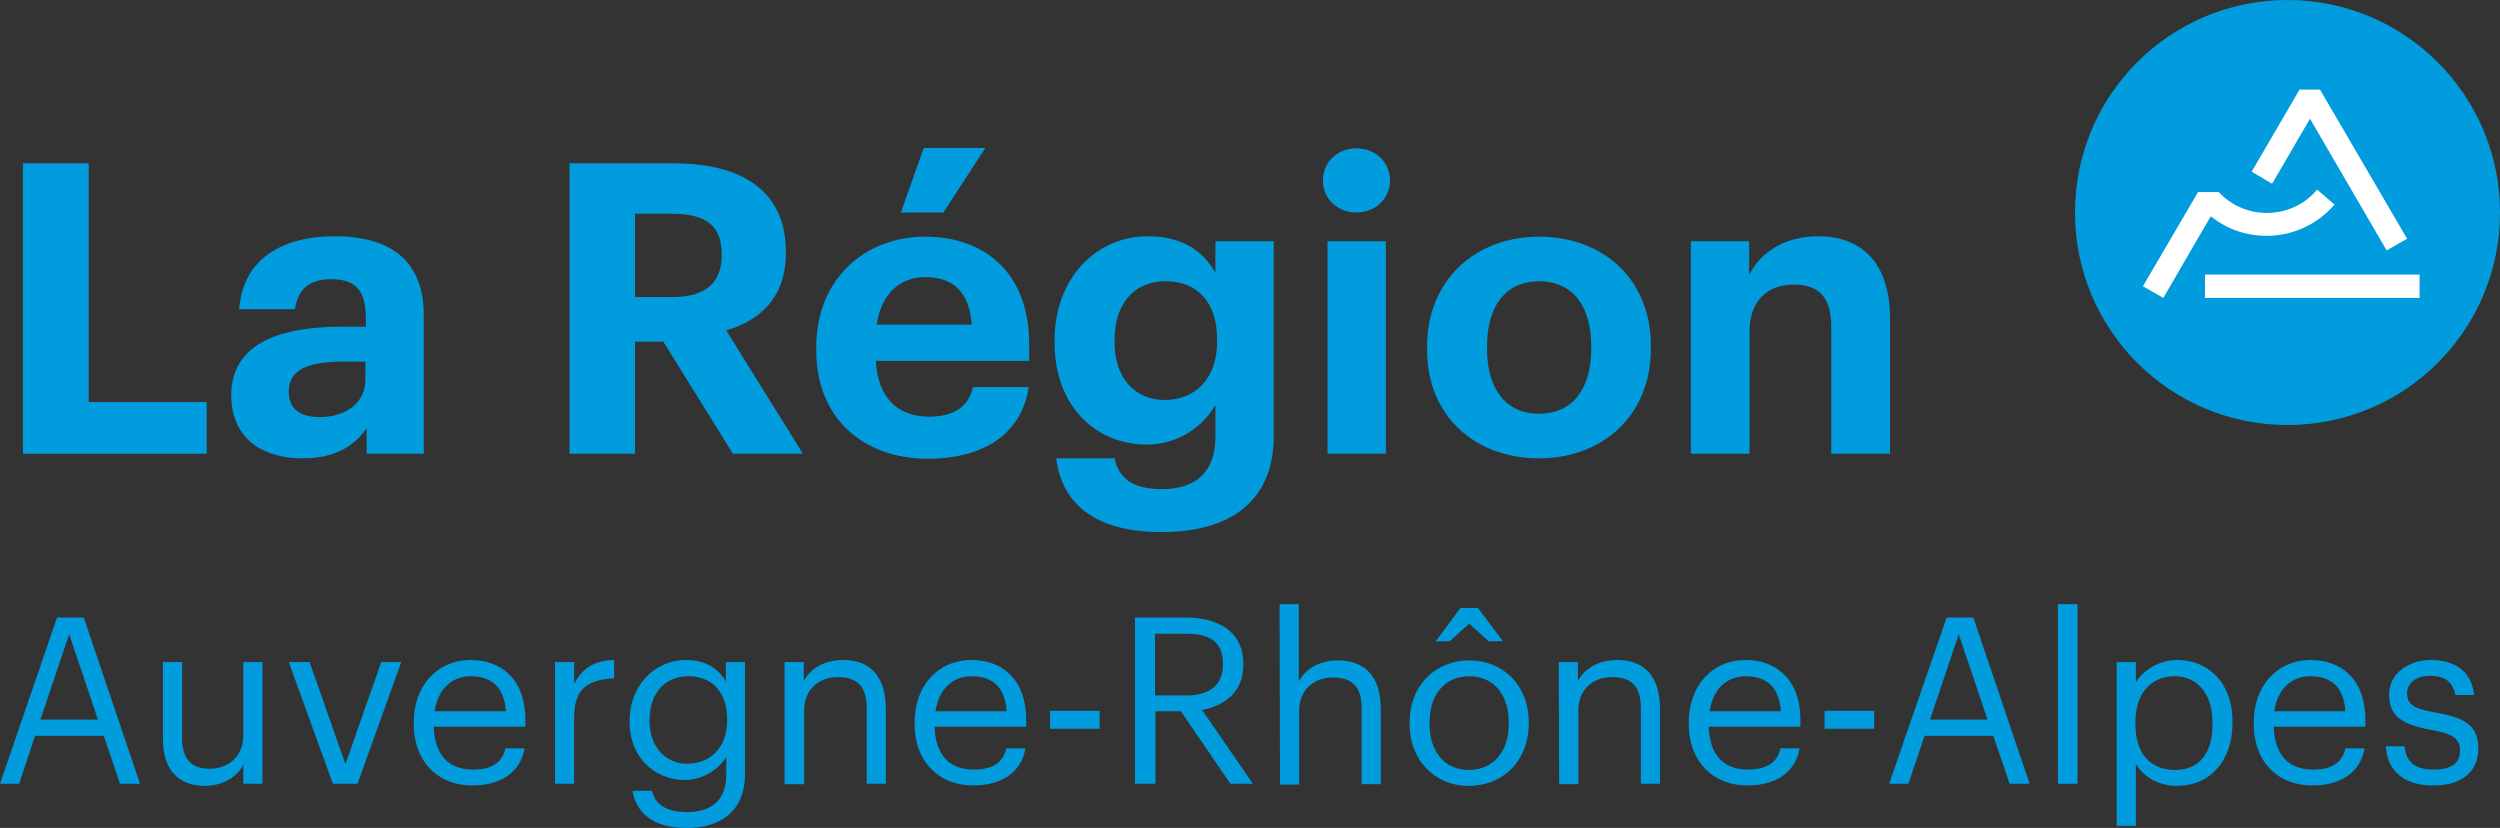 <?xml version="1.0" encoding="UTF-8"?>
<!-- Generator: Adobe Illustrator 26.1.0, SVG Export Plug-In . SVG Version: 6.00 Build 0)  -->
<svg xmlns="http://www.w3.org/2000/svg" xmlns:xlink="http://www.w3.org/1999/xlink" version="1.1" id="layer" x="0px" y="0px" viewBox="0 0 600 198.7" style="enable-background:new 0 0 600 198.7;" xml:space="preserve">
<rect x="0" y="0" width="600" height="198.7" fill="#333333" stroke="none"/>
<style type="text/css">
	.st0{fill:#009CDD;}
	.st1{fill:#FFFFFF;}
</style>
<g>
	<path class="st0" d="M600,51c0,28.2-22.8,51-51,51s-51-22.8-51-51s22.8-51,51-51C577.1,0,600,22.8,600,51"></path>
	<polygon class="st1" points="556.8,21.5 551.9,21.5 540.4,41.2 545.3,44.1 554.4,28.5 572.8,60.1 577.7,57.3  "></polygon>
	<rect x="529.2" y="65.9" class="st1" width="51.5" height="5.6"></rect>
	<path class="st1" d="M556.1,45.5c-2.9,3.5-7.2,5.6-12.1,5.6c-4.5,0-8.6-1.9-11.5-5h-0.1h-4.9l0,0l-0.2,0.4l-13,22.2l4.9,2.8   l9.4-16.2l0,0l2-3.4c3.7,3,8.3,4.7,13.4,4.7c6.5,0,12.3-2.9,16.3-7.5L556.1,45.5z"></path>
	<polygon class="st0" points="5.5,39.2 21.3,39.2 21.3,96.5 49.6,96.5 49.6,108.9 5.5,108.9  "></polygon>
	<path class="st0" d="M55.5,94.8c0-11.9,10.9-16.4,26.5-16.4h5.8v-2c0-6-1.9-9.4-8.3-9.4c-5.6,0-8.1,2.8-8.7,7.2H57.4   c0.9-12.1,10.4-17.5,22.9-17.5s21.4,5.1,21.4,18.9v33.3H88v-6.1c-2.9,4.1-7.4,7.2-15.4,7.2C63.3,110,55.5,105.5,55.5,94.8    M87.7,91.1v-4.3h-5.4c-8.2,0-13,1.8-13,7.2c0,3.7,2.2,6.1,7.4,6.1C83,100.1,87.7,96.7,87.7,91.1"></path>
	<path class="st0" d="M136.7,39.2h25c16.5,0,26.9,6.7,26.9,21.2v0.4c0,10.5-6.1,16.1-14.3,18.5l18.4,29.6h-16.8L159.2,82h-6.8v26.9   h-15.7L136.7,39.2L136.7,39.2z M161.3,71.3c7.9,0,11.9-3.3,11.9-10v-0.4c0-7.1-4.3-9.6-11.9-9.6h-8.9v20H161.3z"></path>
	<path class="st0" d="M195.9,84.1v-0.8c0-16.1,11.4-26.5,26.2-26.5c13.2,0,24.9,7.7,24.9,25.9v3.9h-36.8c0.4,8.5,5,13.4,12.7,13.4   c6.5,0,9.7-2.8,10.6-7.1h13.4c-1.7,11-10.4,17.2-24.4,17.2C207.1,110,195.9,100.3,195.9,84.1 M233.2,77.9   c-0.5-7.7-4.4-11.4-11.1-11.4c-6.3,0-10.6,4.2-11.7,11.4H233.2z M221.7,35.5h14.8L226.4,51h-10.2L221.7,35.5z"></path>
	<path class="st0" d="M253.5,110h14c0.9,4.5,4.1,7.4,11.3,7.4c8.6,0,12.9-4.5,12.9-12.5v-7.7c-2.8,5-8.9,9.5-16.4,9.5   c-12.4,0-22.2-9.3-22.2-24.4v-0.7c0-14.6,9.8-24.9,22.4-24.9c8.3,0,13.3,3.6,16.2,8.8v-7.6h14v47c-0.1,15.1-10.1,22.8-26.9,22.8   C262.3,127.7,254.8,120.5,253.5,110 M292.1,82.1v-0.7c0-8.7-4.6-13.9-12.3-13.9c-7.9,0-12.3,5.7-12.3,14v0.8c0,8.5,5,13.7,12,13.7   C286.9,96,292.1,90.8,292.1,82.1"></path>
	<path class="st0" d="M317.5,43.3c0-4.4,3.5-7.7,8-7.7c4.6,0,8.1,3.3,8.1,7.7c0,4.4-3.5,7.7-8.1,7.7C321,51,317.5,47.7,317.5,43.3    M318.6,57.9h14v51h-14V57.9z"></path>
	<path class="st0" d="M342.5,84v-0.8c0-16,11.6-26.4,26.9-26.4s26.8,10.2,26.8,26.1v0.8c0,16.1-11.6,26.3-26.9,26.3   C354.1,110,342.5,99.9,342.5,84 M381.9,83.8v-0.7c0-9.8-4.6-15.6-12.5-15.6c-7.8,0-12.5,5.7-12.5,15.4v0.8   c0,9.7,4.5,15.6,12.5,15.6C377.3,99.3,381.9,93.4,381.9,83.8"></path>
	<path class="st0" d="M405.7,57.9h14.1V66c2.5-5.1,8.1-9.3,16.6-9.3c10,0,17.2,6,17.2,19.7v32.5h-14.1V78.5c0-6.9-2.7-10.2-9-10.2   c-6.1,0-10.6,3.7-10.6,11.2v29.4h-14.1v-51H405.7z"></path>
	<path class="st0" d="M13.7,148.2h6.4l13.5,39.9h-4.8l-3.9-11.5H8.4l-3.8,11.5H0L13.7,148.2z M9.7,172.7h13.8l-6.9-20.5L9.7,172.7z"></path>
	<path class="st0" d="M39.1,177.4v-18.5h4.6v18.2c0,5.1,2.2,7.4,6.7,7.4c4.1,0,8-2.7,8-8v-17.6H63v29.2h-4.6v-4.6   c-1.3,2.7-4.6,5.1-9.3,5.1C43.5,188.6,39.1,185.4,39.1,177.4"></path>
	<polygon class="st0" points="69.3,158.9 74.3,158.9 82.9,183.4 91.5,158.9 96.3,158.9 85.8,188.1 79.9,188.1  "></polygon>
	<path class="st0" d="M99.3,173.8v-0.4c0-8.8,5.6-15,13.7-15c6.8,0,13.1,4.1,13.1,14.5v1.5h-22c0.2,6.6,3.4,10.3,9.4,10.3   c4.5,0,7.1-1.7,7.8-5.1h4.6c-1,5.9-5.9,8.9-12.5,8.9C105.2,188.6,99.3,182.8,99.3,173.8 M121.4,170.7c-0.4-6-3.6-8.4-8.4-8.4   c-4.7,0-7.9,3.2-8.7,8.4H121.4z"></path>
	<path class="st0" d="M133.2,158.9h4.6v5.2c1.8-3.3,4.3-5.6,9.6-5.7v4.4c-5.9,0.3-9.6,2.1-9.6,9.3v16h-4.6V158.9z"></path>
	<path class="st0" d="M151.8,189.8h4.7c0.7,3.3,3.5,5.1,8.4,5.1c5.7,0,9.4-2.7,9.4-9v-4.2c-1.7,2.8-5.6,5.5-9.9,5.5   c-7.6,0-13.3-5.8-13.3-13.8v-0.5c0-7.9,5.6-14.5,13.6-14.5c4.9,0,7.9,2.3,9.5,5.2v-4.7h4.6v27.2c-0.1,8.5-5.8,12.6-13.9,12.6   C156.4,198.8,152.6,194.7,151.8,189.8 M174.5,173v-0.4c0-6.5-3.6-10.3-9.3-10.3c-5.8,0-9.3,4.3-9.3,10.4v0.4c0,6.4,4.1,10.2,9,10.2   C170.4,183.3,174.5,179.5,174.5,173"></path>
	<path class="st0" d="M188.3,158.9h4.6v4.6c1.3-2.7,4.6-5.1,9.4-5.1c6,0,10.3,3.3,10.3,11.8v17.9H208v-18.2c0-5.1-2.2-7.4-6.9-7.4   c-4.3,0-8.1,2.7-8.1,8v17.7h-4.7V158.9z"></path>
	<path class="st0" d="M219.5,173.8v-0.4c0-8.8,5.6-15,13.7-15c6.8,0,13.1,4.1,13.1,14.5v1.5h-22c0.2,6.6,3.4,10.3,9.4,10.3   c4.5,0,7.1-1.7,7.8-5.1h4.6c-1,5.9-5.9,8.9-12.4,8.9C225.4,188.6,219.5,182.8,219.5,173.8 M241.6,170.7c-0.4-6-3.6-8.4-8.4-8.4   c-4.7,0-7.9,3.2-8.7,8.4H241.6z"></path>
	<rect x="252" y="170.6" class="st0" width="11.9" height="4.3"></rect>
	<path class="st0" d="M272.4,148.2h12c7.6,0,14,3.1,14,11.1v0.2c0,6.6-4.4,9.8-9.9,10.9l12.2,17.7h-5.4l-11.9-17.4h-6.1v17.4h-4.9   L272.4,148.2L272.4,148.2z M284.7,166.9c5.7,0,8.8-2.5,8.8-7.4v-0.2c0-5.4-3.3-7.2-8.8-7.2h-7.5v14.8H284.7z"></path>
	<path class="st0" d="M307.1,145h4.6v18.6c1.3-2.7,4.6-5.1,9.4-5.1c6,0,10.3,3.3,10.3,11.8v17.9h-4.6V170c0-5.1-2.2-7.4-6.9-7.4   c-4.3,0-8.1,2.7-8.1,8v17.7h-4.6L307.1,145L307.1,145z"></path>
	<path class="st0" d="M338.3,173.8v-0.4c0-8.8,6.1-14.9,14.3-14.9c8.3,0,14.3,6.1,14.3,14.8v0.4c0,8.8-6.1,14.9-14.4,14.9   C344.2,188.6,338.3,182.3,338.3,173.8 M362.1,173.8v-0.4c0-6.8-3.7-11.1-9.5-11.1c-5.9,0-9.5,4.4-9.5,11.1v0.4c0,6.6,3.6,11,9.5,11   C358.5,184.7,362.1,180.3,362.1,173.8 M350.5,145.9h4.2l6,8h-3.4l-4.7-4.2l-4.7,4.2h-3.3L350.5,145.9z"></path>
	<path class="st0" d="M374.1,158.9h4.6v4.6c1.3-2.7,4.6-5.1,9.4-5.1c6,0,10.3,3.3,10.3,11.8v17.9h-4.6v-18.2c0-5.1-2.2-7.4-6.9-7.4   c-4.3,0-8.1,2.7-8.1,8v17.7h-4.6L374.1,158.9L374.1,158.9z"></path>
	<path class="st0" d="M405.3,173.8v-0.4c0-8.8,5.6-15,13.7-15c6.7,0,13.1,4.1,13.1,14.5v1.5h-22c0.2,6.6,3.4,10.3,9.4,10.3   c4.5,0,7.1-1.7,7.8-5.1h4.6c-1,5.9-5.9,8.9-12.4,8.9C411.2,188.6,405.3,182.8,405.3,173.8 M427.4,170.7c-0.4-6-3.6-8.4-8.4-8.4   c-4.7,0-7.9,3.2-8.7,8.4H427.4z"></path>
	<rect x="437.9" y="170.6" class="st0" width="11.9" height="4.3"></rect>
	<path class="st0" d="M467.2,148.2h6.4l13.5,39.9h-4.8l-3.9-11.5h-16.5l-3.9,11.5h-4.6L467.2,148.2z M463.2,172.7H477l-6.9-20.5   L463.2,172.7z"></path>
	<rect x="493.9" y="145" class="st0" width="4.7" height="43.1"></rect>
	<path class="st0" d="M508,158.9h4.6v4.9c1.7-2.9,5.6-5.4,9.9-5.4c7.6,0,13.3,5.6,13.3,14.7v0.4c0,8.9-5.2,15.1-13.3,15.1   c-4.8,0-8.2-2.4-9.9-5.3v14.9H508V158.9z M531,173.8v-0.4c0-7.4-4.1-11.1-9-11.1c-5.4,0-9.5,3.6-9.5,11.1v0.4c0,7.5,3.9,11,9.6,11   C527.9,184.7,531,180.8,531,173.8"></path>
	<path class="st0" d="M540.9,173.8v-0.4c0-8.8,5.6-15,13.7-15c6.8,0,13.1,4.1,13.1,14.5v1.5h-22c0.2,6.6,3.4,10.3,9.4,10.3   c4.5,0,7.1-1.7,7.8-5.1h4.6c-1,5.9-5.9,8.9-12.4,8.9C546.7,188.6,540.9,182.8,540.9,173.8 M562.9,170.7c-0.4-6-3.6-8.4-8.4-8.4   c-4.7,0-7.9,3.2-8.7,8.4H562.9z"></path>
	<path class="st0" d="M572.6,179.1h4.5c0.3,3.5,2.2,5.6,6.9,5.6c4.4,0,6.4-1.5,6.4-4.6s-2.3-4.1-6.8-4.9c-7.6-1.4-10.2-3.5-10.2-8.6   c0-5.4,5.3-8.2,9.9-8.2c5.2,0,9.8,2.1,10.5,8.4h-4.5c-0.7-3.2-2.5-4.6-6.1-4.6c-3.3,0-5.5,1.7-5.5,4.2c0,2.6,1.5,3.7,6.8,4.6   c6,1.1,10.3,2.5,10.3,8.6c0,5.3-3.6,8.9-10.7,8.9C577.1,188.6,572.9,185.1,572.6,179.1"></path>
</g>
</svg>

